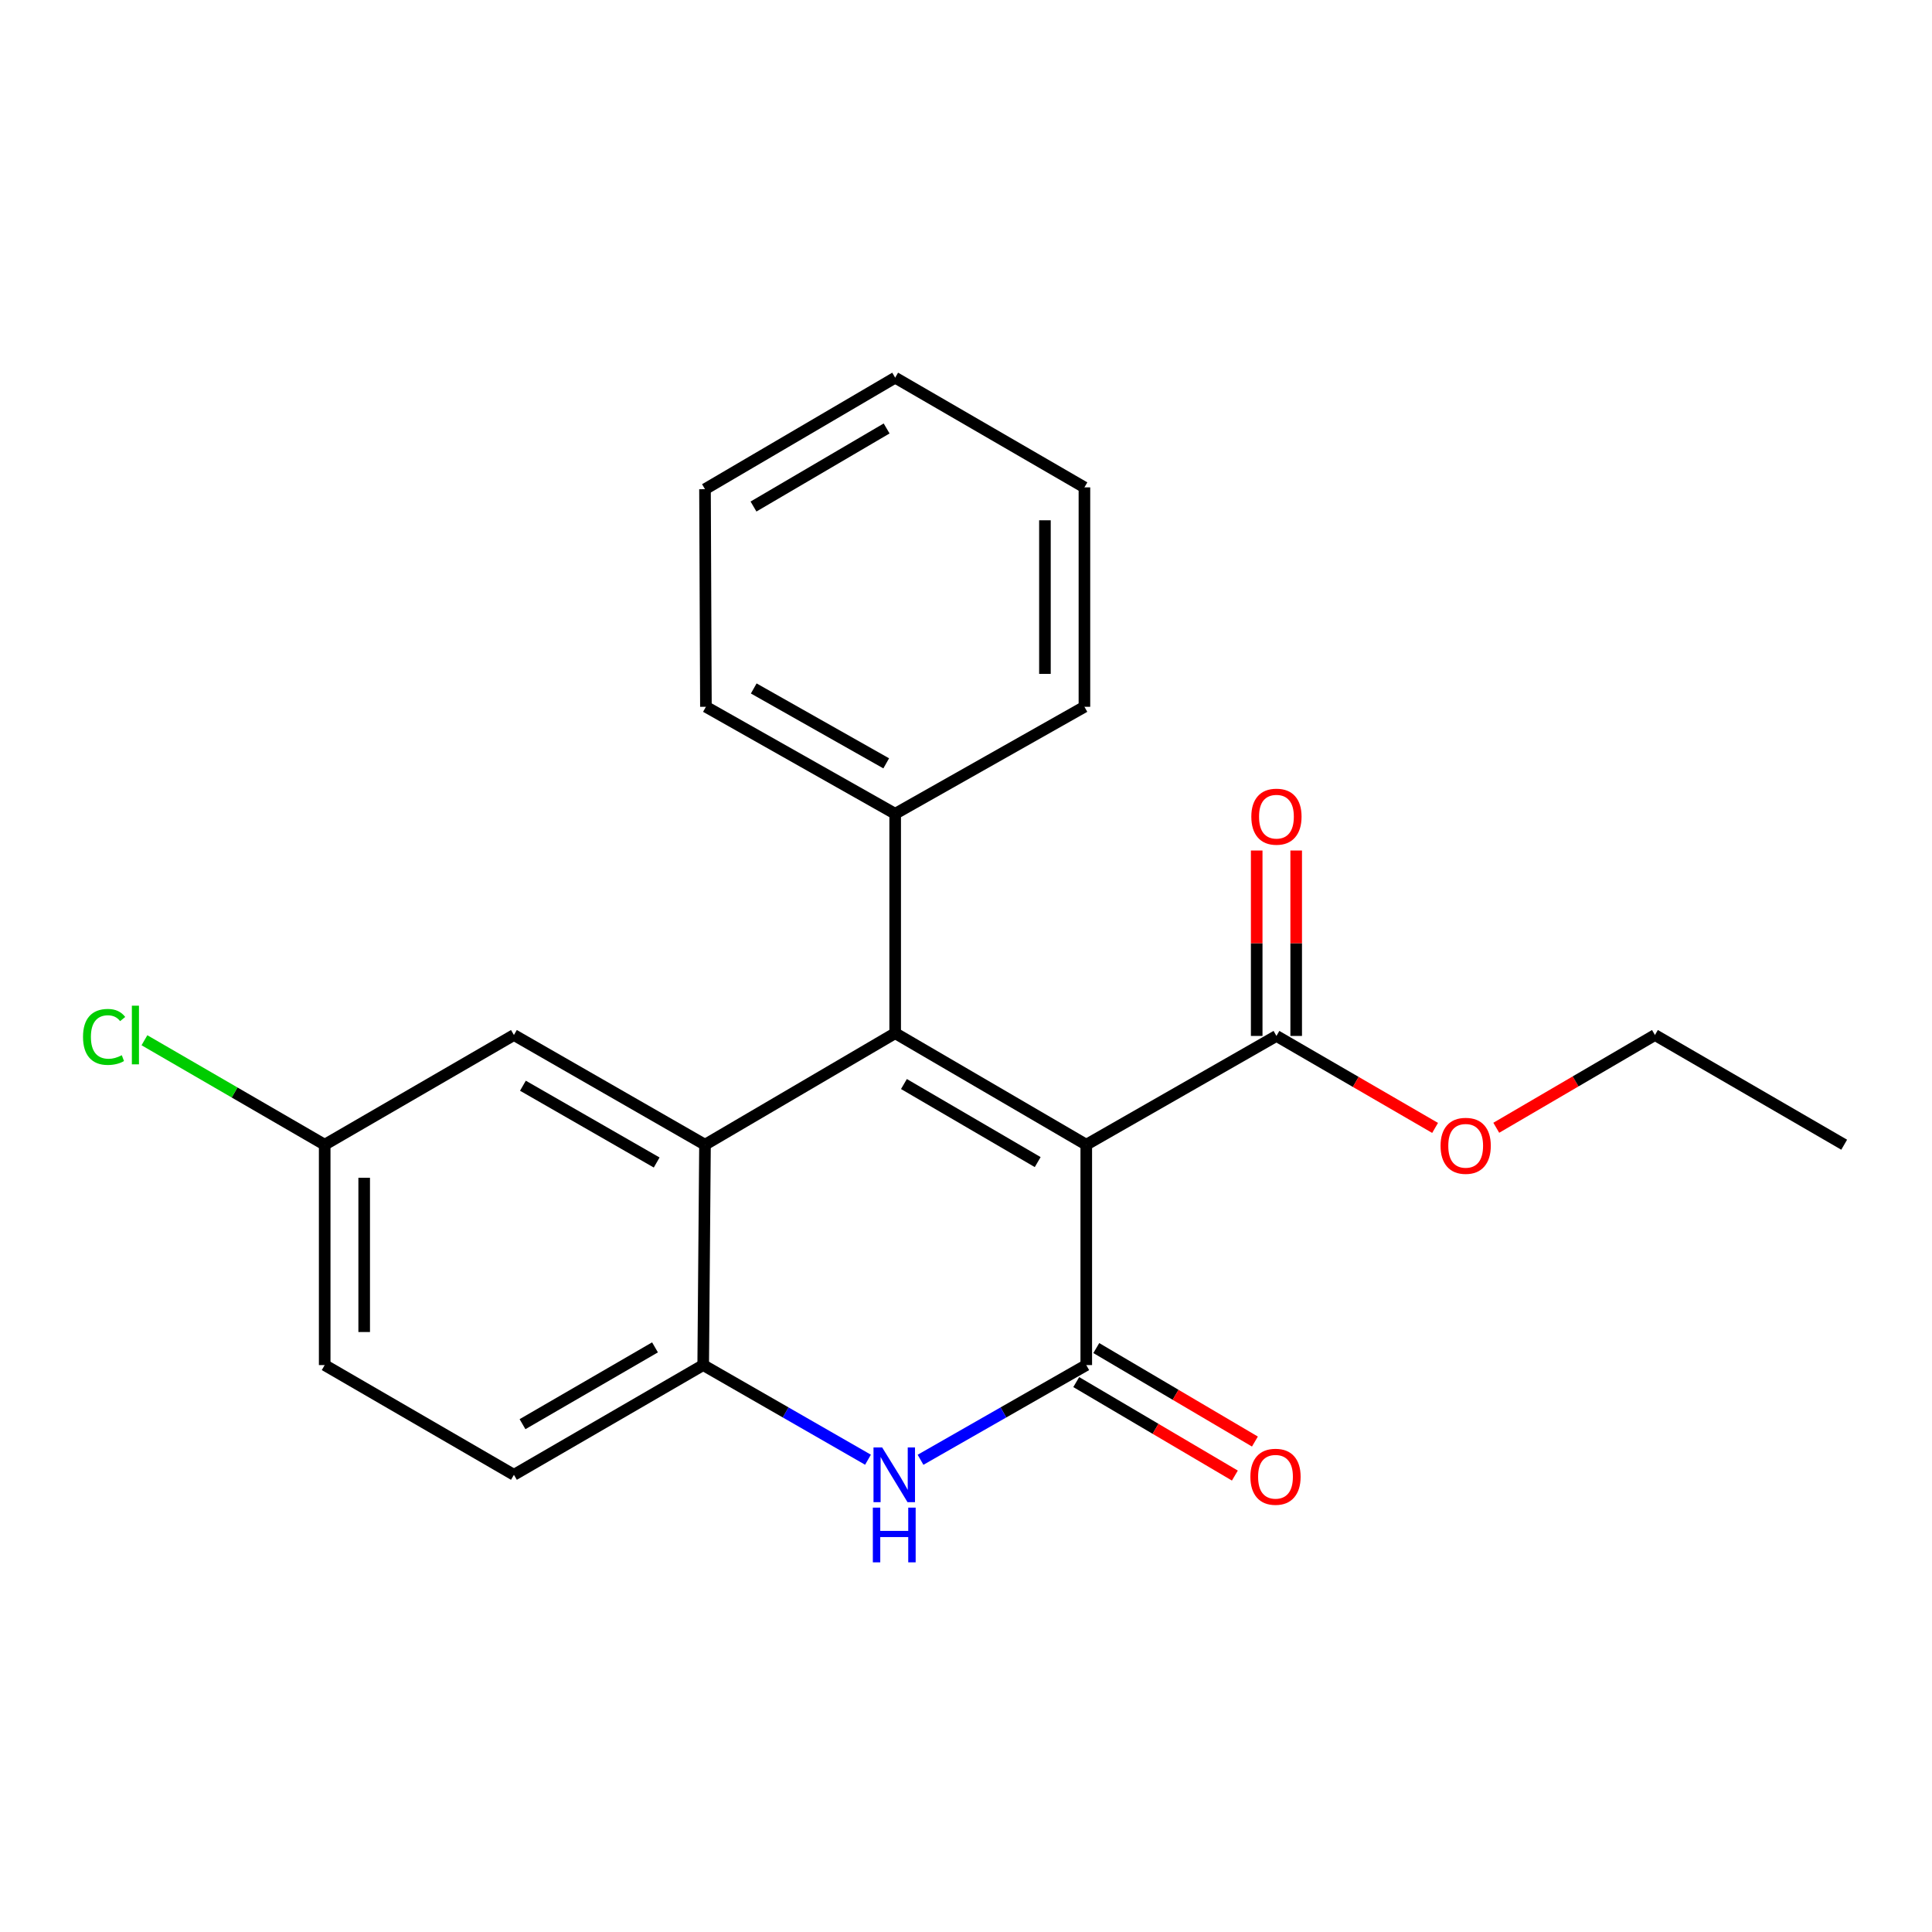<?xml version='1.0' encoding='iso-8859-1'?>
<svg version='1.1' baseProfile='full'
              xmlns='http://www.w3.org/2000/svg'
                      xmlns:rdkit='http://www.rdkit.org/xml'
                      xmlns:xlink='http://www.w3.org/1999/xlink'
                  xml:space='preserve'
width='1000px' height='1000px' viewBox='0 0 1000 1000'>
<!-- END OF HEADER -->
<rect style='opacity:1.0;fill:#FFFFFF;stroke:none' width='1000' height='1000' x='0' y='0'> </rect>
<path class='bond-0' d='M 562.251,592.502 L 463.34,534.779' style='fill:none;fill-rule:evenodd;stroke:#000000;stroke-width:6px;stroke-linecap:butt;stroke-linejoin:miter;stroke-opacity:1' />
<path class='bond-0' d='M 537.111,601.498 L 467.874,561.092' style='fill:none;fill-rule:evenodd;stroke:#000000;stroke-width:6px;stroke-linecap:butt;stroke-linejoin:miter;stroke-opacity:1' />
<path class='bond-1' d='M 562.251,592.502 L 562.251,706.562' style='fill:none;fill-rule:evenodd;stroke:#000000;stroke-width:6px;stroke-linecap:butt;stroke-linejoin:miter;stroke-opacity:1' />
<path class='bond-5' d='M 562.251,592.502 L 660.685,536.199' style='fill:none;fill-rule:evenodd;stroke:#000000;stroke-width:6px;stroke-linecap:butt;stroke-linejoin:miter;stroke-opacity:1' />
<path class='bond-2' d='M 463.34,534.779 L 364.906,592.502' style='fill:none;fill-rule:evenodd;stroke:#000000;stroke-width:6px;stroke-linecap:butt;stroke-linejoin:miter;stroke-opacity:1' />
<path class='bond-6' d='M 463.34,534.779 L 463.34,421.207' style='fill:none;fill-rule:evenodd;stroke:#000000;stroke-width:6px;stroke-linecap:butt;stroke-linejoin:miter;stroke-opacity:1' />
<path class='bond-3' d='M 562.251,706.562 L 519.358,731.072' style='fill:none;fill-rule:evenodd;stroke:#000000;stroke-width:6px;stroke-linecap:butt;stroke-linejoin:miter;stroke-opacity:1' />
<path class='bond-3' d='M 519.358,731.072 L 476.465,755.581' style='fill:none;fill-rule:evenodd;stroke:#0000FF;stroke-width:6px;stroke-linecap:butt;stroke-linejoin:miter;stroke-opacity:1' />
<path class='bond-8' d='M 557.062,715.367 L 598.114,739.56' style='fill:none;fill-rule:evenodd;stroke:#000000;stroke-width:6px;stroke-linecap:butt;stroke-linejoin:miter;stroke-opacity:1' />
<path class='bond-8' d='M 598.114,739.56 L 639.165,763.753' style='fill:none;fill-rule:evenodd;stroke:#FF0000;stroke-width:6px;stroke-linecap:butt;stroke-linejoin:miter;stroke-opacity:1' />
<path class='bond-8' d='M 567.44,697.757 L 608.492,721.95' style='fill:none;fill-rule:evenodd;stroke:#000000;stroke-width:6px;stroke-linecap:butt;stroke-linejoin:miter;stroke-opacity:1' />
<path class='bond-8' d='M 608.492,721.95 L 649.544,746.143' style='fill:none;fill-rule:evenodd;stroke:#FF0000;stroke-width:6px;stroke-linecap:butt;stroke-linejoin:miter;stroke-opacity:1' />
<path class='bond-7' d='M 364.906,592.502 L 266.006,535.722' style='fill:none;fill-rule:evenodd;stroke:#000000;stroke-width:6px;stroke-linecap:butt;stroke-linejoin:miter;stroke-opacity:1' />
<path class='bond-7' d='M 339.893,601.712 L 270.663,561.966' style='fill:none;fill-rule:evenodd;stroke:#000000;stroke-width:6px;stroke-linecap:butt;stroke-linejoin:miter;stroke-opacity:1' />
<path class='bond-22' d='M 364.906,592.502 L 363.974,706.562' style='fill:none;fill-rule:evenodd;stroke:#000000;stroke-width:6px;stroke-linecap:butt;stroke-linejoin:miter;stroke-opacity:1' />
<path class='bond-4' d='M 449.272,755.548 L 406.623,731.055' style='fill:none;fill-rule:evenodd;stroke:#0000FF;stroke-width:6px;stroke-linecap:butt;stroke-linejoin:miter;stroke-opacity:1' />
<path class='bond-4' d='M 406.623,731.055 L 363.974,706.562' style='fill:none;fill-rule:evenodd;stroke:#000000;stroke-width:6px;stroke-linecap:butt;stroke-linejoin:miter;stroke-opacity:1' />
<path class='bond-10' d='M 363.974,706.562 L 266.006,763.354' style='fill:none;fill-rule:evenodd;stroke:#000000;stroke-width:6px;stroke-linecap:butt;stroke-linejoin:miter;stroke-opacity:1' />
<path class='bond-10' d='M 339.028,697.396 L 270.45,737.15' style='fill:none;fill-rule:evenodd;stroke:#000000;stroke-width:6px;stroke-linecap:butt;stroke-linejoin:miter;stroke-opacity:1' />
<path class='bond-9' d='M 670.906,536.199 L 670.906,488.212' style='fill:none;fill-rule:evenodd;stroke:#000000;stroke-width:6px;stroke-linecap:butt;stroke-linejoin:miter;stroke-opacity:1' />
<path class='bond-9' d='M 670.906,488.212 L 670.906,440.226' style='fill:none;fill-rule:evenodd;stroke:#FF0000;stroke-width:6px;stroke-linecap:butt;stroke-linejoin:miter;stroke-opacity:1' />
<path class='bond-9' d='M 650.465,536.199 L 650.465,488.212' style='fill:none;fill-rule:evenodd;stroke:#000000;stroke-width:6px;stroke-linecap:butt;stroke-linejoin:miter;stroke-opacity:1' />
<path class='bond-9' d='M 650.465,488.212 L 650.465,440.226' style='fill:none;fill-rule:evenodd;stroke:#FF0000;stroke-width:6px;stroke-linecap:butt;stroke-linejoin:miter;stroke-opacity:1' />
<path class='bond-12' d='M 660.685,536.199 L 701.743,560.005' style='fill:none;fill-rule:evenodd;stroke:#000000;stroke-width:6px;stroke-linecap:butt;stroke-linejoin:miter;stroke-opacity:1' />
<path class='bond-12' d='M 701.743,560.005 L 742.801,583.811' style='fill:none;fill-rule:evenodd;stroke:#FF0000;stroke-width:6px;stroke-linecap:butt;stroke-linejoin:miter;stroke-opacity:1' />
<path class='bond-15' d='M 463.34,421.207 L 365.383,365.835' style='fill:none;fill-rule:evenodd;stroke:#000000;stroke-width:6px;stroke-linecap:butt;stroke-linejoin:miter;stroke-opacity:1' />
<path class='bond-15' d='M 458.705,395.107 L 390.135,356.346' style='fill:none;fill-rule:evenodd;stroke:#000000;stroke-width:6px;stroke-linecap:butt;stroke-linejoin:miter;stroke-opacity:1' />
<path class='bond-16' d='M 463.34,421.207 L 561.297,365.835' style='fill:none;fill-rule:evenodd;stroke:#000000;stroke-width:6px;stroke-linecap:butt;stroke-linejoin:miter;stroke-opacity:1' />
<path class='bond-11' d='M 266.006,535.722 L 168.06,592.502' style='fill:none;fill-rule:evenodd;stroke:#000000;stroke-width:6px;stroke-linecap:butt;stroke-linejoin:miter;stroke-opacity:1' />
<path class='bond-13' d='M 266.006,763.354 L 168.06,706.562' style='fill:none;fill-rule:evenodd;stroke:#000000;stroke-width:6px;stroke-linecap:butt;stroke-linejoin:miter;stroke-opacity:1' />
<path class='bond-14' d='M 168.06,592.502 L 121.411,565.465' style='fill:none;fill-rule:evenodd;stroke:#000000;stroke-width:6px;stroke-linecap:butt;stroke-linejoin:miter;stroke-opacity:1' />
<path class='bond-14' d='M 121.411,565.465 L 74.762,538.429' style='fill:none;fill-rule:evenodd;stroke:#00CC00;stroke-width:6px;stroke-linecap:butt;stroke-linejoin:miter;stroke-opacity:1' />
<path class='bond-23' d='M 168.06,592.502 L 168.06,706.562' style='fill:none;fill-rule:evenodd;stroke:#000000;stroke-width:6px;stroke-linecap:butt;stroke-linejoin:miter;stroke-opacity:1' />
<path class='bond-23' d='M 188.501,609.611 L 188.501,689.453' style='fill:none;fill-rule:evenodd;stroke:#000000;stroke-width:6px;stroke-linecap:butt;stroke-linejoin:miter;stroke-opacity:1' />
<path class='bond-17' d='M 774.468,583.732 L 815.534,559.727' style='fill:none;fill-rule:evenodd;stroke:#FF0000;stroke-width:6px;stroke-linecap:butt;stroke-linejoin:miter;stroke-opacity:1' />
<path class='bond-17' d='M 815.534,559.727 L 856.6,535.722' style='fill:none;fill-rule:evenodd;stroke:#000000;stroke-width:6px;stroke-linecap:butt;stroke-linejoin:miter;stroke-opacity:1' />
<path class='bond-20' d='M 365.383,365.835 L 364.906,253.206' style='fill:none;fill-rule:evenodd;stroke:#000000;stroke-width:6px;stroke-linecap:butt;stroke-linejoin:miter;stroke-opacity:1' />
<path class='bond-19' d='M 561.297,365.835 L 561.297,252.263' style='fill:none;fill-rule:evenodd;stroke:#000000;stroke-width:6px;stroke-linecap:butt;stroke-linejoin:miter;stroke-opacity:1' />
<path class='bond-19' d='M 540.856,348.799 L 540.856,269.299' style='fill:none;fill-rule:evenodd;stroke:#000000;stroke-width:6px;stroke-linecap:butt;stroke-linejoin:miter;stroke-opacity:1' />
<path class='bond-18' d='M 856.6,535.722 L 954.545,592.502' style='fill:none;fill-rule:evenodd;stroke:#000000;stroke-width:6px;stroke-linecap:butt;stroke-linejoin:miter;stroke-opacity:1' />
<path class='bond-21' d='M 561.297,252.263 L 463.34,195.483' style='fill:none;fill-rule:evenodd;stroke:#000000;stroke-width:6px;stroke-linecap:butt;stroke-linejoin:miter;stroke-opacity:1' />
<path class='bond-24' d='M 364.906,253.206 L 463.34,195.483' style='fill:none;fill-rule:evenodd;stroke:#000000;stroke-width:6px;stroke-linecap:butt;stroke-linejoin:miter;stroke-opacity:1' />
<path class='bond-24' d='M 390.011,262.18 L 458.915,221.774' style='fill:none;fill-rule:evenodd;stroke:#000000;stroke-width:6px;stroke-linecap:butt;stroke-linejoin:miter;stroke-opacity:1' />
<path  class='atom-4' d='M 456.603 749.194
L 465.883 764.194
Q 466.803 765.674, 468.283 768.354
Q 469.763 771.034, 469.843 771.194
L 469.843 749.194
L 473.603 749.194
L 473.603 777.514
L 469.723 777.514
L 459.763 761.114
Q 458.603 759.194, 457.363 756.994
Q 456.163 754.794, 455.803 754.114
L 455.803 777.514
L 452.123 777.514
L 452.123 749.194
L 456.603 749.194
' fill='#0000FF'/>
<path  class='atom-4' d='M 451.783 780.346
L 455.623 780.346
L 455.623 792.386
L 470.103 792.386
L 470.103 780.346
L 473.943 780.346
L 473.943 808.666
L 470.103 808.666
L 470.103 795.586
L 455.623 795.586
L 455.623 808.666
L 451.783 808.666
L 451.783 780.346
' fill='#0000FF'/>
<path  class='atom-9' d='M 647.197 764.365
Q 647.197 757.565, 650.557 753.765
Q 653.917 749.965, 660.197 749.965
Q 666.477 749.965, 669.837 753.765
Q 673.197 757.565, 673.197 764.365
Q 673.197 771.245, 669.797 775.165
Q 666.397 779.045, 660.197 779.045
Q 653.957 779.045, 650.557 775.165
Q 647.197 771.285, 647.197 764.365
M 660.197 775.845
Q 664.517 775.845, 666.837 772.965
Q 669.197 770.045, 669.197 764.365
Q 669.197 758.805, 666.837 756.005
Q 664.517 753.165, 660.197 753.165
Q 655.877 753.165, 653.517 755.965
Q 651.197 758.765, 651.197 764.365
Q 651.197 770.085, 653.517 772.965
Q 655.877 775.845, 660.197 775.845
' fill='#FF0000'/>
<path  class='atom-10' d='M 647.685 422.707
Q 647.685 415.907, 651.045 412.107
Q 654.405 408.307, 660.685 408.307
Q 666.965 408.307, 670.325 412.107
Q 673.685 415.907, 673.685 422.707
Q 673.685 429.587, 670.285 433.507
Q 666.885 437.387, 660.685 437.387
Q 654.445 437.387, 651.045 433.507
Q 647.685 429.627, 647.685 422.707
M 660.685 434.187
Q 665.005 434.187, 667.325 431.307
Q 669.685 428.387, 669.685 422.707
Q 669.685 417.147, 667.325 414.347
Q 665.005 411.507, 660.685 411.507
Q 656.365 411.507, 654.005 414.307
Q 651.685 417.107, 651.685 422.707
Q 651.685 428.427, 654.005 431.307
Q 656.365 434.187, 660.685 434.187
' fill='#FF0000'/>
<path  class='atom-13' d='M 745.631 593.07
Q 745.631 586.27, 748.991 582.47
Q 752.351 578.67, 758.631 578.67
Q 764.911 578.67, 768.271 582.47
Q 771.631 586.27, 771.631 593.07
Q 771.631 599.95, 768.231 603.87
Q 764.831 607.75, 758.631 607.75
Q 752.391 607.75, 748.991 603.87
Q 745.631 599.99, 745.631 593.07
M 758.631 604.55
Q 762.951 604.55, 765.271 601.67
Q 767.631 598.75, 767.631 593.07
Q 767.631 587.51, 765.271 584.71
Q 762.951 581.87, 758.631 581.87
Q 754.311 581.87, 751.951 584.67
Q 749.631 587.47, 749.631 593.07
Q 749.631 598.79, 751.951 601.67
Q 754.311 604.55, 758.631 604.55
' fill='#FF0000'/>
<path  class='atom-15' d='M 42.971 536.702
Q 42.971 529.662, 46.251 525.982
Q 49.571 522.262, 55.851 522.262
Q 61.691 522.262, 64.811 526.382
L 62.171 528.542
Q 59.891 525.542, 55.851 525.542
Q 51.571 525.542, 49.291 528.422
Q 47.051 531.262, 47.051 536.702
Q 47.051 542.302, 49.371 545.182
Q 51.731 548.062, 56.291 548.062
Q 59.411 548.062, 63.051 546.182
L 64.171 549.182
Q 62.691 550.142, 60.451 550.702
Q 58.211 551.262, 55.731 551.262
Q 49.571 551.262, 46.251 547.502
Q 42.971 543.742, 42.971 536.702
' fill='#00CC00'/>
<path  class='atom-15' d='M 68.251 520.542
L 71.931 520.542
L 71.931 550.902
L 68.251 550.902
L 68.251 520.542
' fill='#00CC00'/>
</svg>

